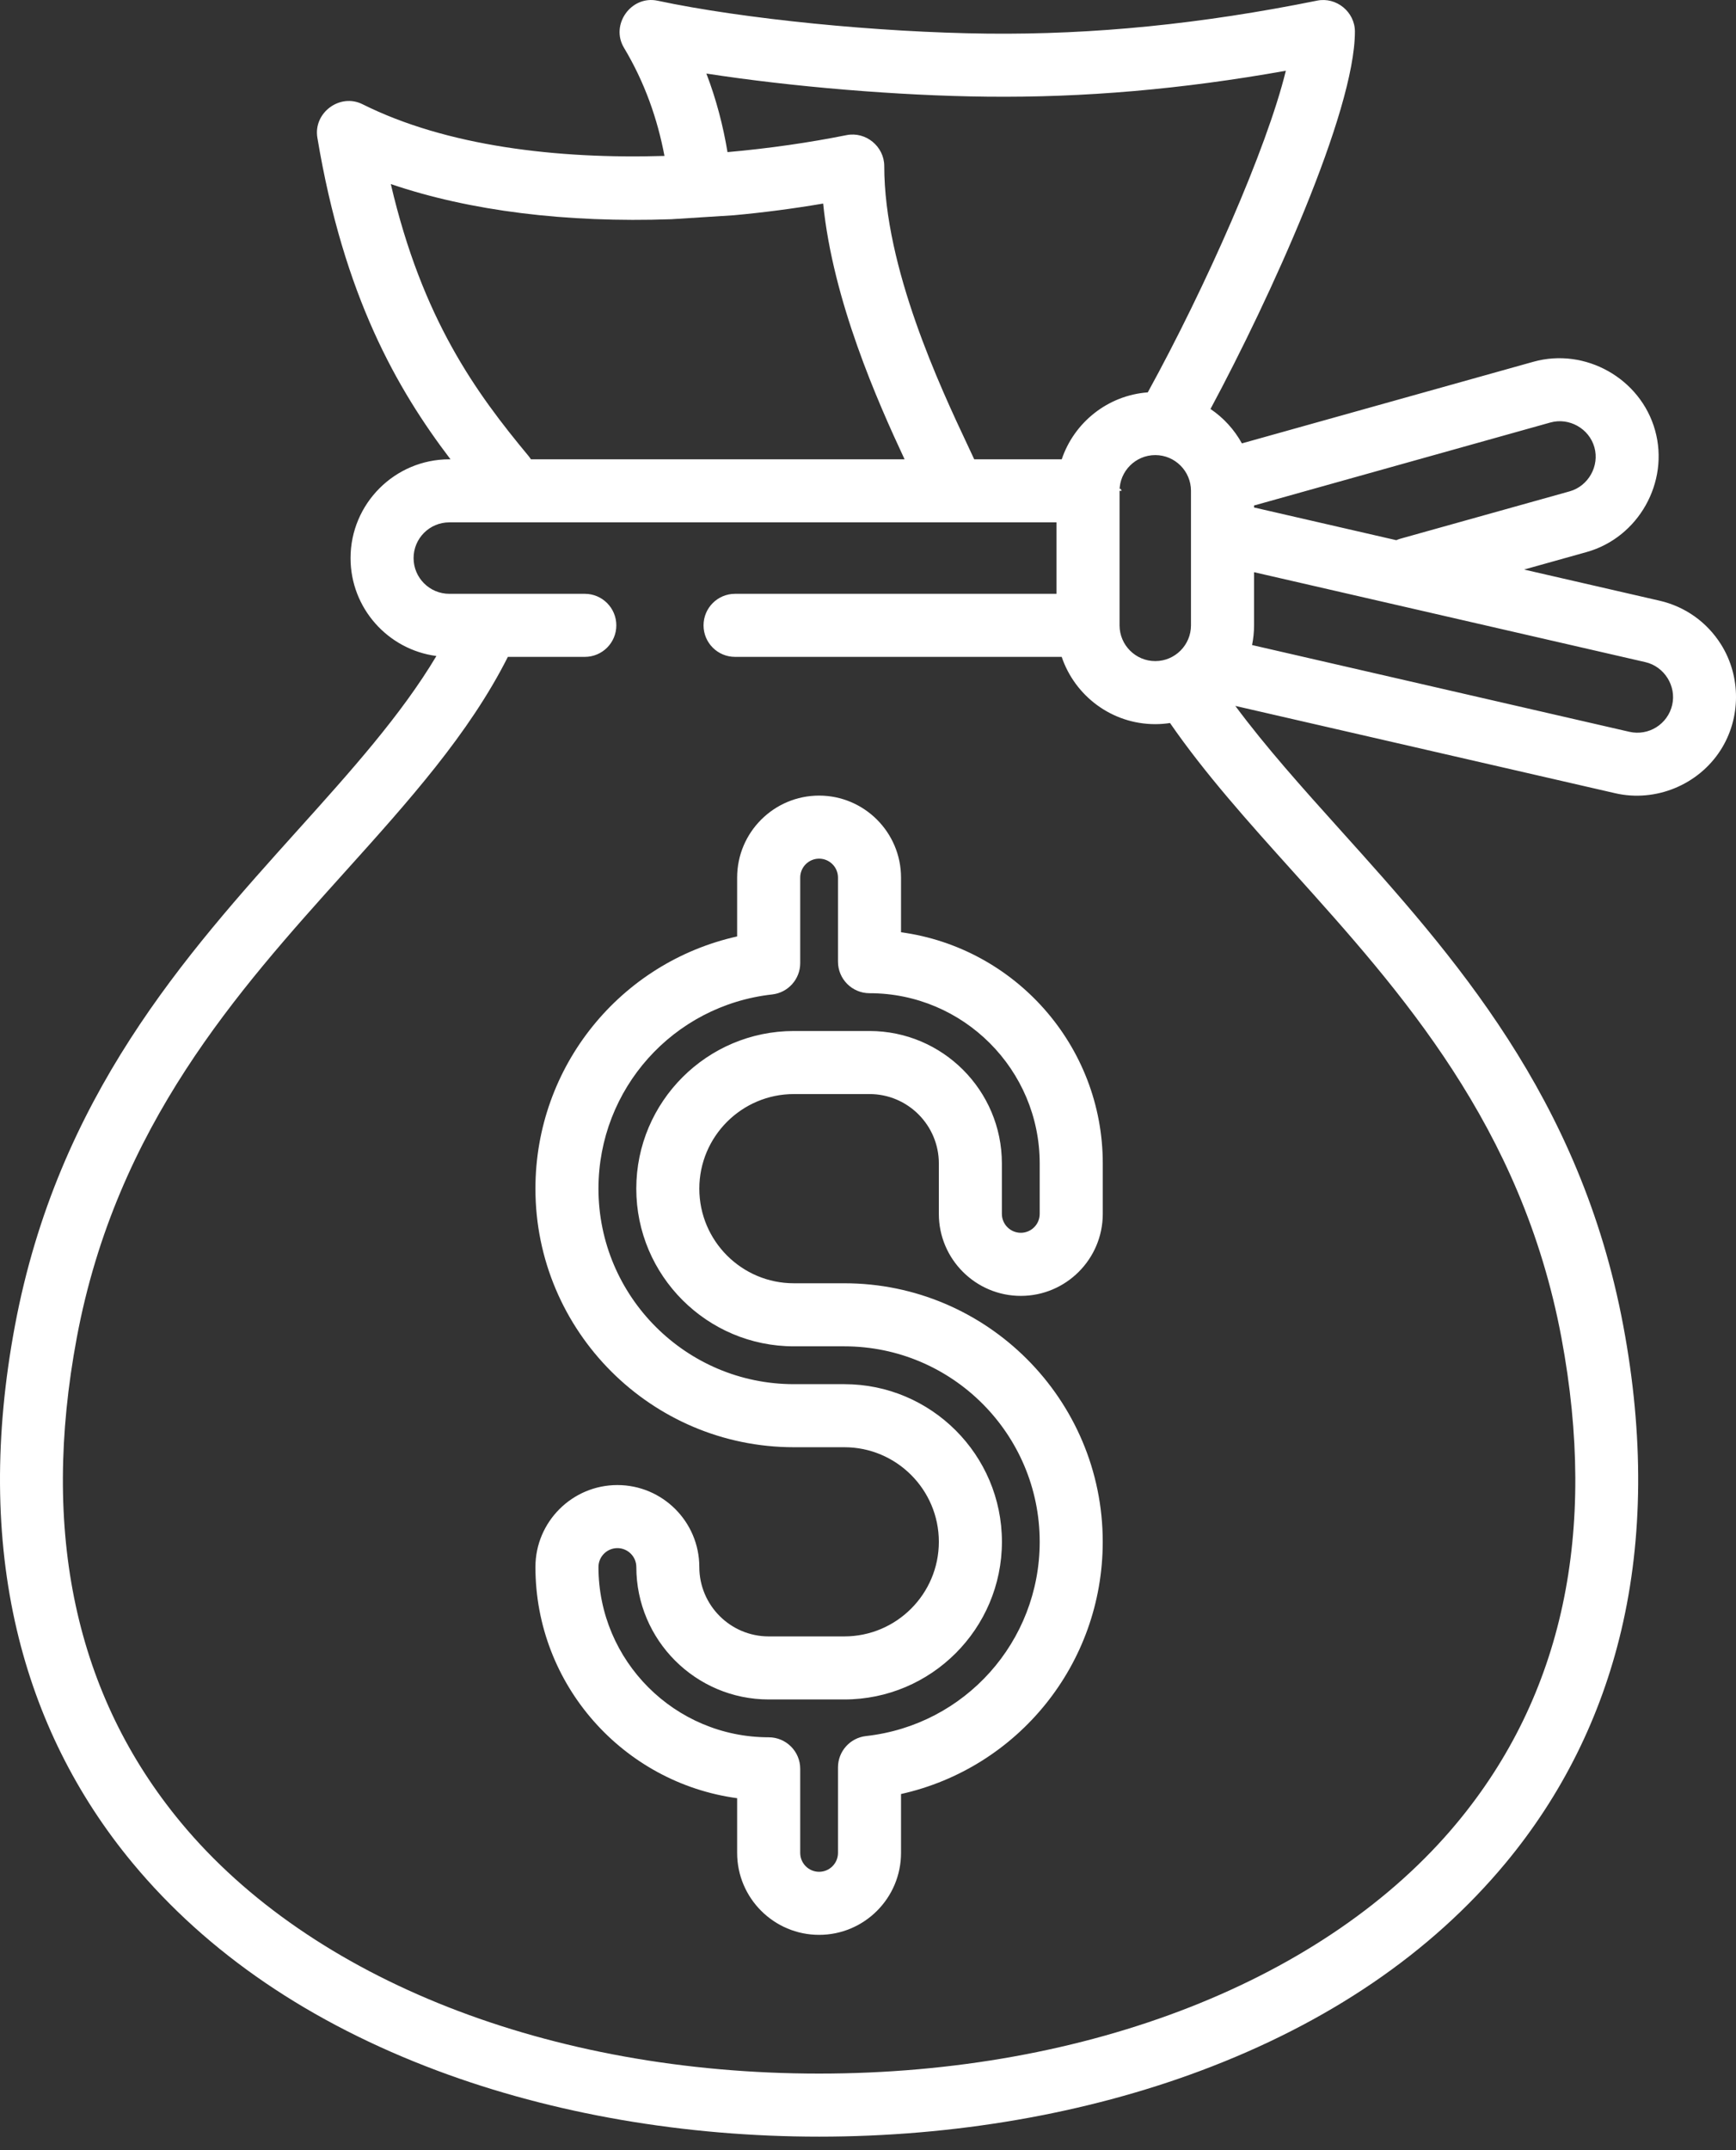 <svg xmlns="http://www.w3.org/2000/svg" width="42" height="52" viewBox="0 0 42 52" fill="none"><rect x="0" y="0" width="42" height="52" fill="#333333" stroke="none"/><path d="M27.077 11.87H27.137C27.137 11.87 27.09 11.752 27.077 11.87Z" fill="white"></path><path d="M12.497 11.87H12.557C12.544 11.752 12.497 11.87 12.497 11.87Z" fill="white"></path><path d="M41.639 15.587C41.3 15.047 40.771 14.67 40.149 14.527L36.873 13.774L38.386 13.351C39.639 13 40.394 11.662 40.042 10.406C39.692 9.153 38.353 8.398 37.098 8.749L30.046 10.723C29.862 10.389 29.601 10.103 29.286 9.891C30.718 7.227 32.78 2.707 32.78 0.763C32.78 0.288 32.331 -0.079 31.866 0.015C29.067 0.581 26.458 0.841 23.892 0.813C21.255 0.785 17.972 0.457 15.909 0.017C15.272 -0.119 14.76 0.594 15.096 1.155C15.599 1.993 15.907 2.878 16.076 3.771C13.488 3.85 10.803 3.537 8.771 2.521C8.224 2.247 7.578 2.726 7.678 3.328C8.317 7.162 9.606 9.41 10.899 11.108H10.87C9.553 11.108 8.481 12.18 8.481 13.497C8.481 14.709 9.388 15.712 10.558 15.865C9.705 17.294 8.487 18.65 7.206 20.073C4.484 23.098 1.399 26.527 0.361 32.063C-0.136 34.713 -0.12 37.191 0.41 39.431C0.904 41.522 1.846 43.415 3.208 45.056C5.017 47.236 7.501 48.926 10.593 50.082C13.378 51.123 16.567 51.673 19.817 51.673C23.066 51.673 26.256 51.123 29.041 50.082C32.133 48.926 34.617 47.235 36.426 45.056C37.788 43.415 38.73 41.522 39.224 39.431C39.753 37.191 39.77 34.712 39.273 32.063C38.235 26.527 35.15 23.098 32.427 20.073C31.503 19.046 30.624 18.066 29.887 17.072L39.079 19.184C40.053 19.408 41.09 18.982 41.628 18.14C42.121 17.37 42.124 16.361 41.639 15.587ZM23.875 2.338C26.223 2.364 28.599 2.159 31.109 1.711C30.649 3.593 29.171 6.939 27.769 9.489C26.798 9.562 25.987 10.218 25.687 11.108H23.57C23.522 11.005 23.469 10.892 23.41 10.766C22.755 9.375 21.393 6.479 21.393 4.016C21.393 3.542 20.946 3.175 20.481 3.268C19.593 3.446 18.617 3.589 17.601 3.679C17.495 3.043 17.33 2.406 17.09 1.779C19.138 2.096 21.719 2.315 23.875 2.338ZM28.814 11.87V15.124C28.814 15.6 28.427 15.988 27.95 15.988C27.474 15.988 27.086 15.6 27.086 15.124V11.87C27.086 11.394 27.474 11.006 27.95 11.006C28.427 11.006 28.814 11.394 28.814 11.87ZM9.455 4.451C11.362 5.102 13.707 5.391 16.239 5.302L17.75 5.206C18.463 5.141 19.186 5.047 19.915 4.923C20.153 7.282 21.23 9.706 21.885 11.108H16.808H15.204H12.845C12.828 11.081 12.809 11.055 12.789 11.03C11.513 9.495 10.219 7.721 9.455 4.451ZM31.294 21.092C33.882 23.969 36.815 27.228 37.775 32.344C38.657 37.053 37.809 41.002 35.252 44.082C32.1 47.88 26.33 50.148 19.817 50.148C13.304 50.148 7.534 47.88 4.382 44.082C1.825 41.002 0.977 37.053 1.859 32.344C2.819 27.228 5.752 23.968 8.34 21.092C9.888 19.373 11.35 17.746 12.287 15.886H14.149C14.57 15.886 14.911 15.545 14.911 15.124C14.911 14.703 14.57 14.361 14.149 14.361H10.87C10.393 14.361 10.006 13.973 10.006 13.497C10.006 13.02 10.393 12.633 10.87 12.633H25.561V14.361H17.783C17.362 14.361 17.021 14.703 17.021 15.124C17.021 15.545 17.362 15.886 17.783 15.886H25.686C26.006 16.831 26.899 17.513 27.95 17.513C28.072 17.513 28.191 17.503 28.307 17.486C29.158 18.717 30.196 19.872 31.294 21.092ZM30.34 12.225L37.509 10.218C37.963 10.091 38.447 10.364 38.574 10.817C38.701 11.271 38.428 11.756 37.975 11.883L33.877 13.029C33.844 13.039 33.812 13.051 33.781 13.064L30.34 12.273V12.225ZM40.456 17.049C40.349 17.513 39.886 17.805 39.42 17.698L30.292 15.6C30.323 15.446 30.34 15.287 30.34 15.123V13.838L39.807 16.013C40.266 16.119 40.562 16.59 40.456 17.049Z" fill="white"></path><path d="M24.697 31.34C25.79 31.34 26.68 30.45 26.68 29.357V28.137C26.68 25.284 24.552 22.919 21.799 22.546V21.224C21.799 20.131 20.91 19.241 19.817 19.241C18.724 19.241 17.834 20.13 17.834 21.224V22.647C15.009 23.277 12.954 25.789 12.954 28.747C12.954 32.195 15.759 35 19.207 35H20.427C21.688 35 22.714 36.026 22.714 37.287C22.714 38.549 21.688 39.575 20.427 39.575H18.597C17.672 39.575 16.919 38.822 16.919 37.897C16.919 36.804 16.03 35.915 14.937 35.915C13.844 35.915 12.954 36.804 12.954 37.897C12.954 40.75 15.082 43.115 17.834 43.488V44.811C17.834 45.904 18.724 46.793 19.817 46.793C20.91 46.793 21.799 45.904 21.799 44.811V43.387C24.625 42.757 26.679 40.245 26.679 37.287C26.679 33.84 23.874 31.035 20.427 31.035H19.207C17.945 31.035 16.919 30.009 16.919 28.747C16.919 27.486 17.945 26.459 19.207 26.459H21.037C21.962 26.459 22.714 27.212 22.714 28.137V29.357C22.714 30.45 23.604 31.34 24.697 31.34ZM21.037 24.934H19.207C17.105 24.934 15.394 26.645 15.394 28.747C15.394 30.849 17.105 32.56 19.207 32.56H20.427C23.034 32.56 25.154 34.68 25.154 37.287C25.154 39.699 23.348 41.719 20.953 41.985C20.567 42.028 20.274 42.354 20.274 42.742V44.811C20.274 45.063 20.069 45.268 19.817 45.268C19.565 45.268 19.36 45.063 19.36 44.811V42.777C19.36 42.356 19.018 42.015 18.597 42.015C16.326 42.015 14.479 40.168 14.479 37.897C14.479 37.645 14.685 37.44 14.937 37.44C15.189 37.44 15.395 37.645 15.395 37.897C15.395 39.663 16.831 41.1 18.597 41.1H20.427C22.529 41.1 24.24 39.389 24.24 37.287C24.24 35.185 22.529 33.475 20.427 33.475H19.207C16.6 33.475 14.479 31.354 14.479 28.747C14.479 26.335 16.286 24.316 18.681 24.05C19.067 24.007 19.36 23.68 19.36 23.292V21.224C19.36 20.971 19.565 20.766 19.817 20.766C20.069 20.766 20.274 20.971 20.274 21.224V23.257C20.274 23.678 20.616 24.02 21.037 24.02C23.307 24.02 25.154 25.867 25.154 28.137V29.357C25.154 29.609 24.949 29.814 24.697 29.814C24.445 29.814 24.239 29.609 24.239 29.357V28.137C24.239 26.371 22.803 24.934 21.037 24.934Z" fill="white"></path></svg>
